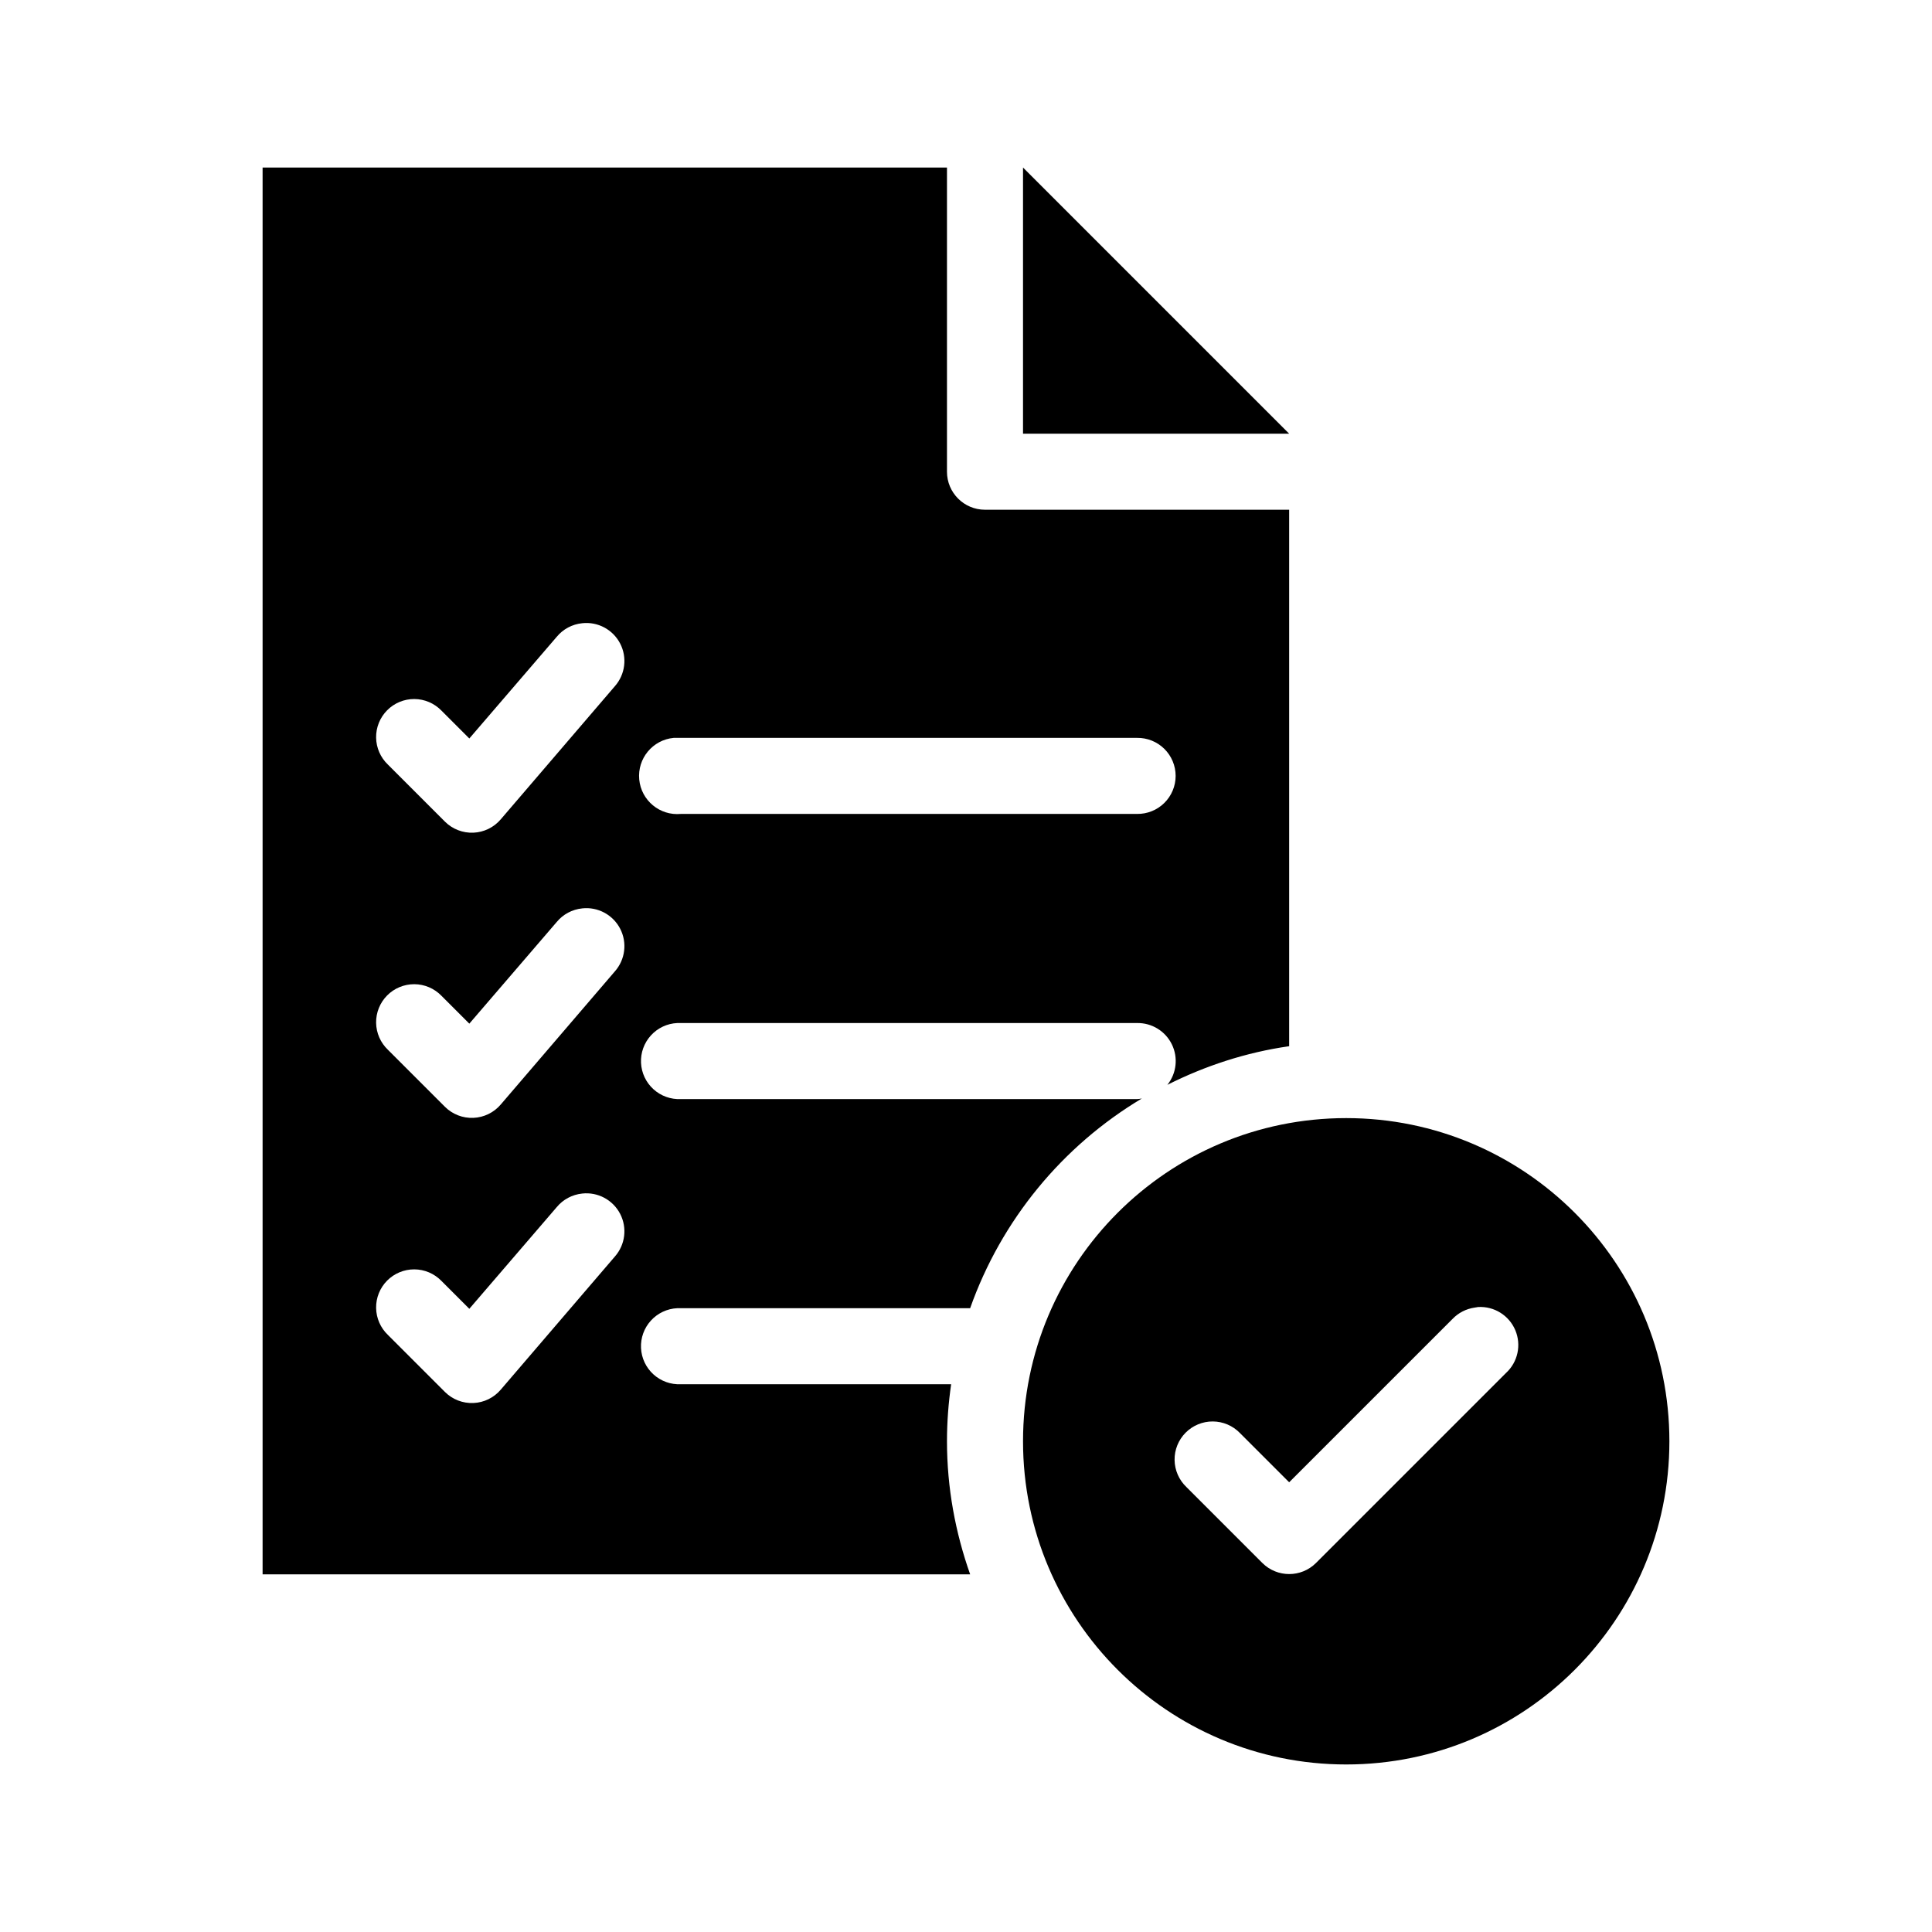 <?xml version="1.0" encoding="UTF-8"?>
<!-- Uploaded to: ICON Repo, www.iconrepo.com, Generator: ICON Repo Mixer Tools -->
<svg fill="#000000" width="800px" height="800px" version="1.1" viewBox="144 144 512 512" xmlns="http://www.w3.org/2000/svg">
 <path d="m213.59 188.4v372.82h187.51c-3.906-11.043-6.141-22.891-6.141-35.27 0-5.144 0.391-10.164 1.102-15.113h-71.637c-2.672 0.125-5.285-0.816-7.262-2.617-1.98-1.801-3.164-4.312-3.289-6.984-0.125-2.676 0.816-5.289 2.621-7.266 1.801-1.977 4.312-3.16 6.988-3.285 0.312-0.016 0.629-0.016 0.941 0h76.676c8.281-23.406 24.496-43.023 45.5-55.574-0.418 0.078-0.836 0.129-1.262 0.156h-120.91c-2.672 0.125-5.285-0.816-7.262-2.617-1.98-1.801-3.164-4.312-3.289-6.988-0.125-2.672 0.816-5.285 2.621-7.262 1.801-1.98 4.312-3.16 6.988-3.285 0.312-0.016 0.629-0.016 0.941 0h120.91c3.906-0.062 7.492 2.133 9.211 5.637 1.719 3.508 1.262 7.688-1.18 10.738 9.973-5.016 20.809-8.59 32.273-10.234v-142.17h-80.609c-5.562-0.004-10.074-4.512-10.074-10.078v-80.609zm201.52 0v70.535h70.531zm-116.82 120.76c4.137-0.457 8.133 1.676 10.051 5.375 1.918 3.695 1.363 8.191-1.391 11.312l-30.23 35.266c-1.816 2.148-4.449 3.438-7.262 3.559-2.812 0.117-5.543-0.941-7.539-2.926l-15.113-15.117c-1.961-1.863-3.09-4.441-3.133-7.148-0.039-2.703 1.008-5.312 2.914-7.238 1.902-1.926 4.5-3.004 7.207-2.992 2.707 0.012 5.293 1.113 7.184 3.055l7.398 7.398 23.145-26.922c1.688-2.055 4.121-3.356 6.769-3.621zm24.246 30.387c0.156-0.004 0.312-0.004 0.473 0 0.156-0.004 0.312-0.004 0.473 0 0.312-0.016 0.629-0.016 0.941 0h120.91c2.699-0.039 5.297 1.004 7.219 2.898 1.922 1.895 3.004 4.481 3.004 7.176 0 2.699-1.082 5.281-3.004 7.176s-4.519 2.938-7.219 2.902h-120.91c-5.562 0.52-10.496-3.566-11.02-9.133s3.566-10.5 9.133-11.02zm-24.246 45.184c4.137-0.457 8.133 1.68 10.051 5.375 1.918 3.695 1.363 8.191-1.391 11.312l-30.23 35.27c-1.816 2.144-4.449 3.434-7.262 3.555-2.812 0.121-5.543-0.941-7.539-2.926l-15.113-15.113c-1.961-1.867-3.09-4.441-3.133-7.148-0.039-2.707 1.008-5.316 2.914-7.242 1.902-1.926 4.5-3 7.207-2.992 2.707 0.012 5.293 1.113 7.184 3.055l7.398 7.398 23.145-26.922c1.688-2.055 4.121-3.356 6.769-3.621zm202.47 55.578c-47.305 0-85.648 38.344-85.648 85.645 0 47.305 38.344 85.648 85.648 85.648 47.301 0 85.645-38.344 85.645-85.648 0-47.301-38.344-85.645-85.645-85.645zm-202.47 19.992c4.137-0.457 8.133 1.68 10.051 5.375 1.918 3.699 1.363 8.195-1.391 11.316l-30.23 35.266c-1.816 2.148-4.449 3.438-7.262 3.555-2.812 0.121-5.543-0.941-7.539-2.926l-15.113-15.113c-1.961-1.867-3.09-4.441-3.133-7.148-0.039-2.707 1.008-5.316 2.914-7.242 1.902-1.922 4.5-3 7.207-2.988s5.293 1.109 7.184 3.051l7.398 7.398 23.145-26.922c1.688-2.051 4.121-3.352 6.769-3.621zm237.42 30.074c4.25-0.246 8.195 2.211 9.855 6.129 1.66 3.922 0.68 8.461-2.453 11.344l-50.383 50.383c-3.926 3.883-10.242 3.883-14.168 0l-20.152-20.152c-1.961-1.867-3.09-4.441-3.133-7.148-0.043-2.707 1.008-5.316 2.91-7.242 1.906-1.922 4.504-3 7.207-2.988 2.707 0.012 5.297 1.109 7.184 3.051l13.066 13.066 43.297-43.293c1.555-1.621 3.606-2.672 5.824-2.992 0.312-0.066 0.629-0.121 0.945-0.156z"/>
</svg>